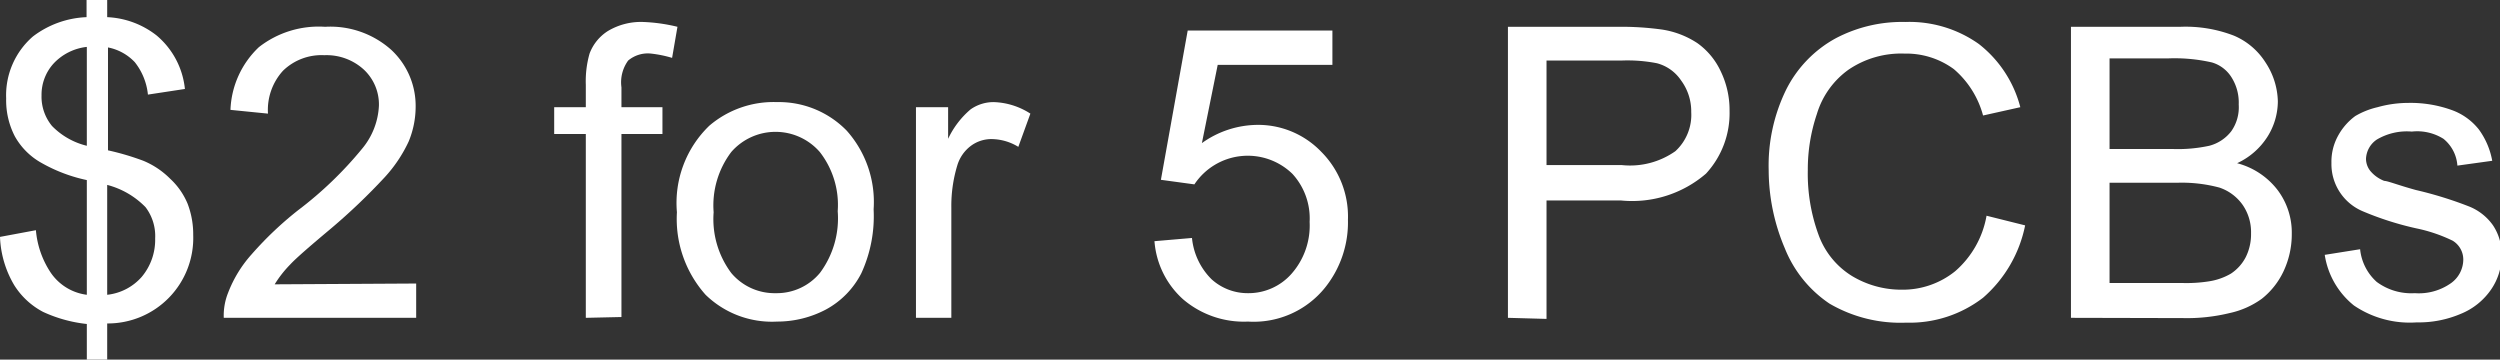 <svg xmlns="http://www.w3.org/2000/svg" viewBox="0 0 93.29 13.42"><rect x="0" y="0" width="93.29" height="13.42" fill="#333333" stroke="none"/><defs><style>.cls-1{fill:#fff;}</style></defs><g id="Layer_2" data-name="Layer 2"><g id="Layer_1-2" data-name="Layer 1"><path class="cls-1" d="M3.24,13.42V12.09a5.22,5.22,0,0,1-1.63-.45,2.81,2.81,0,0,1-1.08-1A3.8,3.8,0,0,1,0,8.84l1.34-.25a3.37,3.37,0,0,0,.55,1.58A1.92,1.92,0,0,0,3.24,11V6.72a5.88,5.88,0,0,1-1.69-.64,2.56,2.56,0,0,1-1-1A2.93,2.93,0,0,1,.23,3.67a2.9,2.9,0,0,1,1-2.31,3.53,3.53,0,0,1,2-.72V0H4V.64a3.22,3.22,0,0,1,1.84.68,3,3,0,0,1,1.06,2l-1.38.21a2.32,2.32,0,0,0-.49-1.21,1.87,1.87,0,0,0-1-.55V5.61A9.66,9.66,0,0,1,5.35,6a3.07,3.07,0,0,1,1,.67A2.66,2.66,0,0,1,7,7.6a3.2,3.2,0,0,1,.21,1.17A3.19,3.19,0,0,1,4,12.07v1.35Zm0-11.67A2,2,0,0,0,2,2.37a1.73,1.73,0,0,0-.45,1.19A1.72,1.72,0,0,0,1.94,4.7a2.7,2.7,0,0,0,1.3.74ZM4,11a2,2,0,0,0,1.29-.67,2.15,2.15,0,0,0,.5-1.43,1.78,1.78,0,0,0-.36-1.17A3.08,3.08,0,0,0,4,6.9Z"/><path class="cls-1" d="M15.53,10.58v1.28H8.35a2.28,2.28,0,0,1,.16-.93,4.62,4.62,0,0,1,.88-1.44,13,13,0,0,1,1.74-1.65,14,14,0,0,0,2.39-2.3,2.7,2.7,0,0,0,.62-1.6,1.78,1.78,0,0,0-.56-1.34,2.06,2.06,0,0,0-1.48-.54,2.06,2.06,0,0,0-1.54.58A2.17,2.17,0,0,0,10,4.24L8.6,4.1A3.39,3.39,0,0,1,9.66,1.76,3.62,3.62,0,0,1,12.13,1a3.41,3.41,0,0,1,2.47.86A2.85,2.85,0,0,1,15.51,4a3.4,3.4,0,0,1-.26,1.28,5.22,5.22,0,0,1-.89,1.33,22.71,22.71,0,0,1-2,1.91c-.8.67-1.32,1.12-1.54,1.36a4.14,4.14,0,0,0-.57.73Z"/><path class="cls-1" d="M21.86,11.86V5H20.68V4h1.18V3.16A3.76,3.76,0,0,1,22,2a1.7,1.7,0,0,1,.68-.84A2.4,2.4,0,0,1,24,.82,6.38,6.38,0,0,1,25.28,1l-.2,1.16A4.42,4.42,0,0,0,24.3,2a1.14,1.14,0,0,0-.86.26,1.38,1.38,0,0,0-.25,1V4h1.53V5H23.19v6.83Z"/><path class="cls-1" d="M25.26,7.92a4,4,0,0,1,1.21-3.23A3.69,3.69,0,0,1,29,3.81,3.53,3.53,0,0,1,31.6,4.88a4,4,0,0,1,1,2.93,5.1,5.1,0,0,1-.46,2.39,3.18,3.18,0,0,1-1.32,1.35A3.89,3.89,0,0,1,29,12a3.55,3.55,0,0,1-2.67-1A4.25,4.25,0,0,1,25.26,7.92Zm1.37,0a3.36,3.36,0,0,0,.66,2.27,2.11,2.11,0,0,0,1.66.75,2.09,2.09,0,0,0,1.65-.76,3.41,3.41,0,0,0,.66-2.3,3.21,3.21,0,0,0-.67-2.21,2.19,2.19,0,0,0-3.3,0A3.3,3.3,0,0,0,26.63,7.92Z"/><path class="cls-1" d="M34.18,11.86V4h1.2V5.18a3.25,3.25,0,0,1,.84-1.1,1.49,1.49,0,0,1,.86-.27,2.67,2.67,0,0,1,1.37.43L38,5.48a1.94,1.94,0,0,0-1-.29,1.28,1.28,0,0,0-.78.26,1.42,1.42,0,0,0-.5.73,5.21,5.21,0,0,0-.22,1.56v4.12Z"/><path class="cls-1" d="M43.08,9l1.4-.12a2.51,2.51,0,0,0,.73,1.54,2,2,0,0,0,1.36.52,2.14,2.14,0,0,0,1.63-.73,2.72,2.72,0,0,0,.67-1.93,2.46,2.46,0,0,0-.64-1.79,2.39,2.39,0,0,0-3.66.39l-1.25-.17,1-5.57h5.4V2.42H45.44l-.59,2.92a3.6,3.6,0,0,1,2.06-.68,3.26,3.26,0,0,1,2.39,1,3.42,3.42,0,0,1,1,2.54,3.89,3.89,0,0,1-.86,2.54A3.42,3.42,0,0,1,46.57,12a3.49,3.49,0,0,1-2.42-.83A3.24,3.24,0,0,1,43.08,9Z"/><path class="cls-1" d="M56.27,11.86V1h4.1A11.07,11.07,0,0,1,62,1.1a3.29,3.29,0,0,1,1.34.51,2.67,2.67,0,0,1,.87,1.05,3.31,3.31,0,0,1,.33,1.48,3.32,3.32,0,0,1-.88,2.34,4.22,4.22,0,0,1-3.18,1H57.71v4.42Zm1.44-5.7h2.81a2.93,2.93,0,0,0,2-.52,1.84,1.84,0,0,0,.59-1.46A1.94,1.94,0,0,0,62.73,3a1.56,1.56,0,0,0-.9-.64,5.72,5.72,0,0,0-1.34-.1H57.71Z"/><path class="cls-1" d="M74.13,8.05l1.44.36A4.84,4.84,0,0,1,74,11.11a4.49,4.49,0,0,1-2.87.93,5.25,5.25,0,0,1-2.86-.71,4.49,4.49,0,0,1-1.67-2.07A7.48,7.48,0,0,1,66,6.35a6.43,6.43,0,0,1,.65-3,4.46,4.46,0,0,1,1.85-1.92A5.31,5.31,0,0,1,71.1.82a4.48,4.48,0,0,1,2.74.82A4.38,4.38,0,0,1,75.39,4L74,4.31a3.45,3.45,0,0,0-1.09-1.73A3,3,0,0,0,71.07,2a3.49,3.49,0,0,0-2.09.6A3.14,3.14,0,0,0,67.8,4.25a6.45,6.45,0,0,0-.34,2.09,6.64,6.64,0,0,0,.4,2.42,3,3,0,0,0,1.25,1.54,3.56,3.56,0,0,0,1.85.51,3.11,3.11,0,0,0,2-.69A3.55,3.55,0,0,0,74.13,8.05Z"/><path class="cls-1" d="M77.28,11.86V1h4.08a5,5,0,0,1,2,.33,2.59,2.59,0,0,1,1.18,1A2.74,2.74,0,0,1,85,3.78a2.49,2.49,0,0,1-.38,1.31,2.66,2.66,0,0,1-1.14,1,2.8,2.8,0,0,1,1.51,1,2.64,2.64,0,0,1,.53,1.64,3.25,3.25,0,0,1-.32,1.42,2.85,2.85,0,0,1-.8,1,3.19,3.19,0,0,1-1.19.53,6.73,6.73,0,0,1-1.75.19Zm1.44-6.3h2.35a5.54,5.54,0,0,0,1.37-.12,1.52,1.52,0,0,0,.82-.54,1.55,1.55,0,0,0,.28-1,1.76,1.76,0,0,0-.26-1,1.29,1.29,0,0,0-.74-.57,6.24,6.24,0,0,0-1.65-.15H78.72Zm0,5h2.7a5.39,5.39,0,0,0,1-.06,2.32,2.32,0,0,0,.83-.29,1.64,1.64,0,0,0,.55-.61A1.91,1.91,0,0,0,84,8.71a1.79,1.79,0,0,0-.31-1.06A1.74,1.74,0,0,0,82.82,7a5.42,5.42,0,0,0-1.59-.18H78.72Z"/><path class="cls-1" d="M86.75,9.51l1.32-.21a1.89,1.89,0,0,0,.62,1.22,2.17,2.17,0,0,0,1.42.42,2.08,2.08,0,0,0,1.36-.38,1.09,1.09,0,0,0,.45-.87.82.82,0,0,0-.4-.71,5.77,5.77,0,0,0-1.36-.46,11.46,11.46,0,0,1-2-.64A1.91,1.91,0,0,1,87,6.08a2,2,0,0,1,.24-1,2.24,2.24,0,0,1,.65-.75A2.94,2.94,0,0,1,88.72,4a4.26,4.26,0,0,1,1.15-.16,4.53,4.53,0,0,1,1.63.27,2.26,2.26,0,0,1,1,.72A2.83,2.83,0,0,1,93,6l-1.3.18a1.41,1.41,0,0,0-.52-1A1.84,1.84,0,0,0,90,4.91a2.2,2.2,0,0,0-1.31.3.91.91,0,0,0-.4.71.73.73,0,0,0,.17.47,1.28,1.28,0,0,0,.51.36c.13,0,.52.16,1.18.34a14.38,14.38,0,0,1,2,.62,2,2,0,0,1,.88.7,1.94,1.94,0,0,1,.32,1.14,2.22,2.22,0,0,1-.39,1.25,2.52,2.52,0,0,1-1.13.91,4,4,0,0,1-1.65.32,3.71,3.71,0,0,1-2.34-.63A3,3,0,0,1,86.75,9.51Z"/></g></g></svg>
